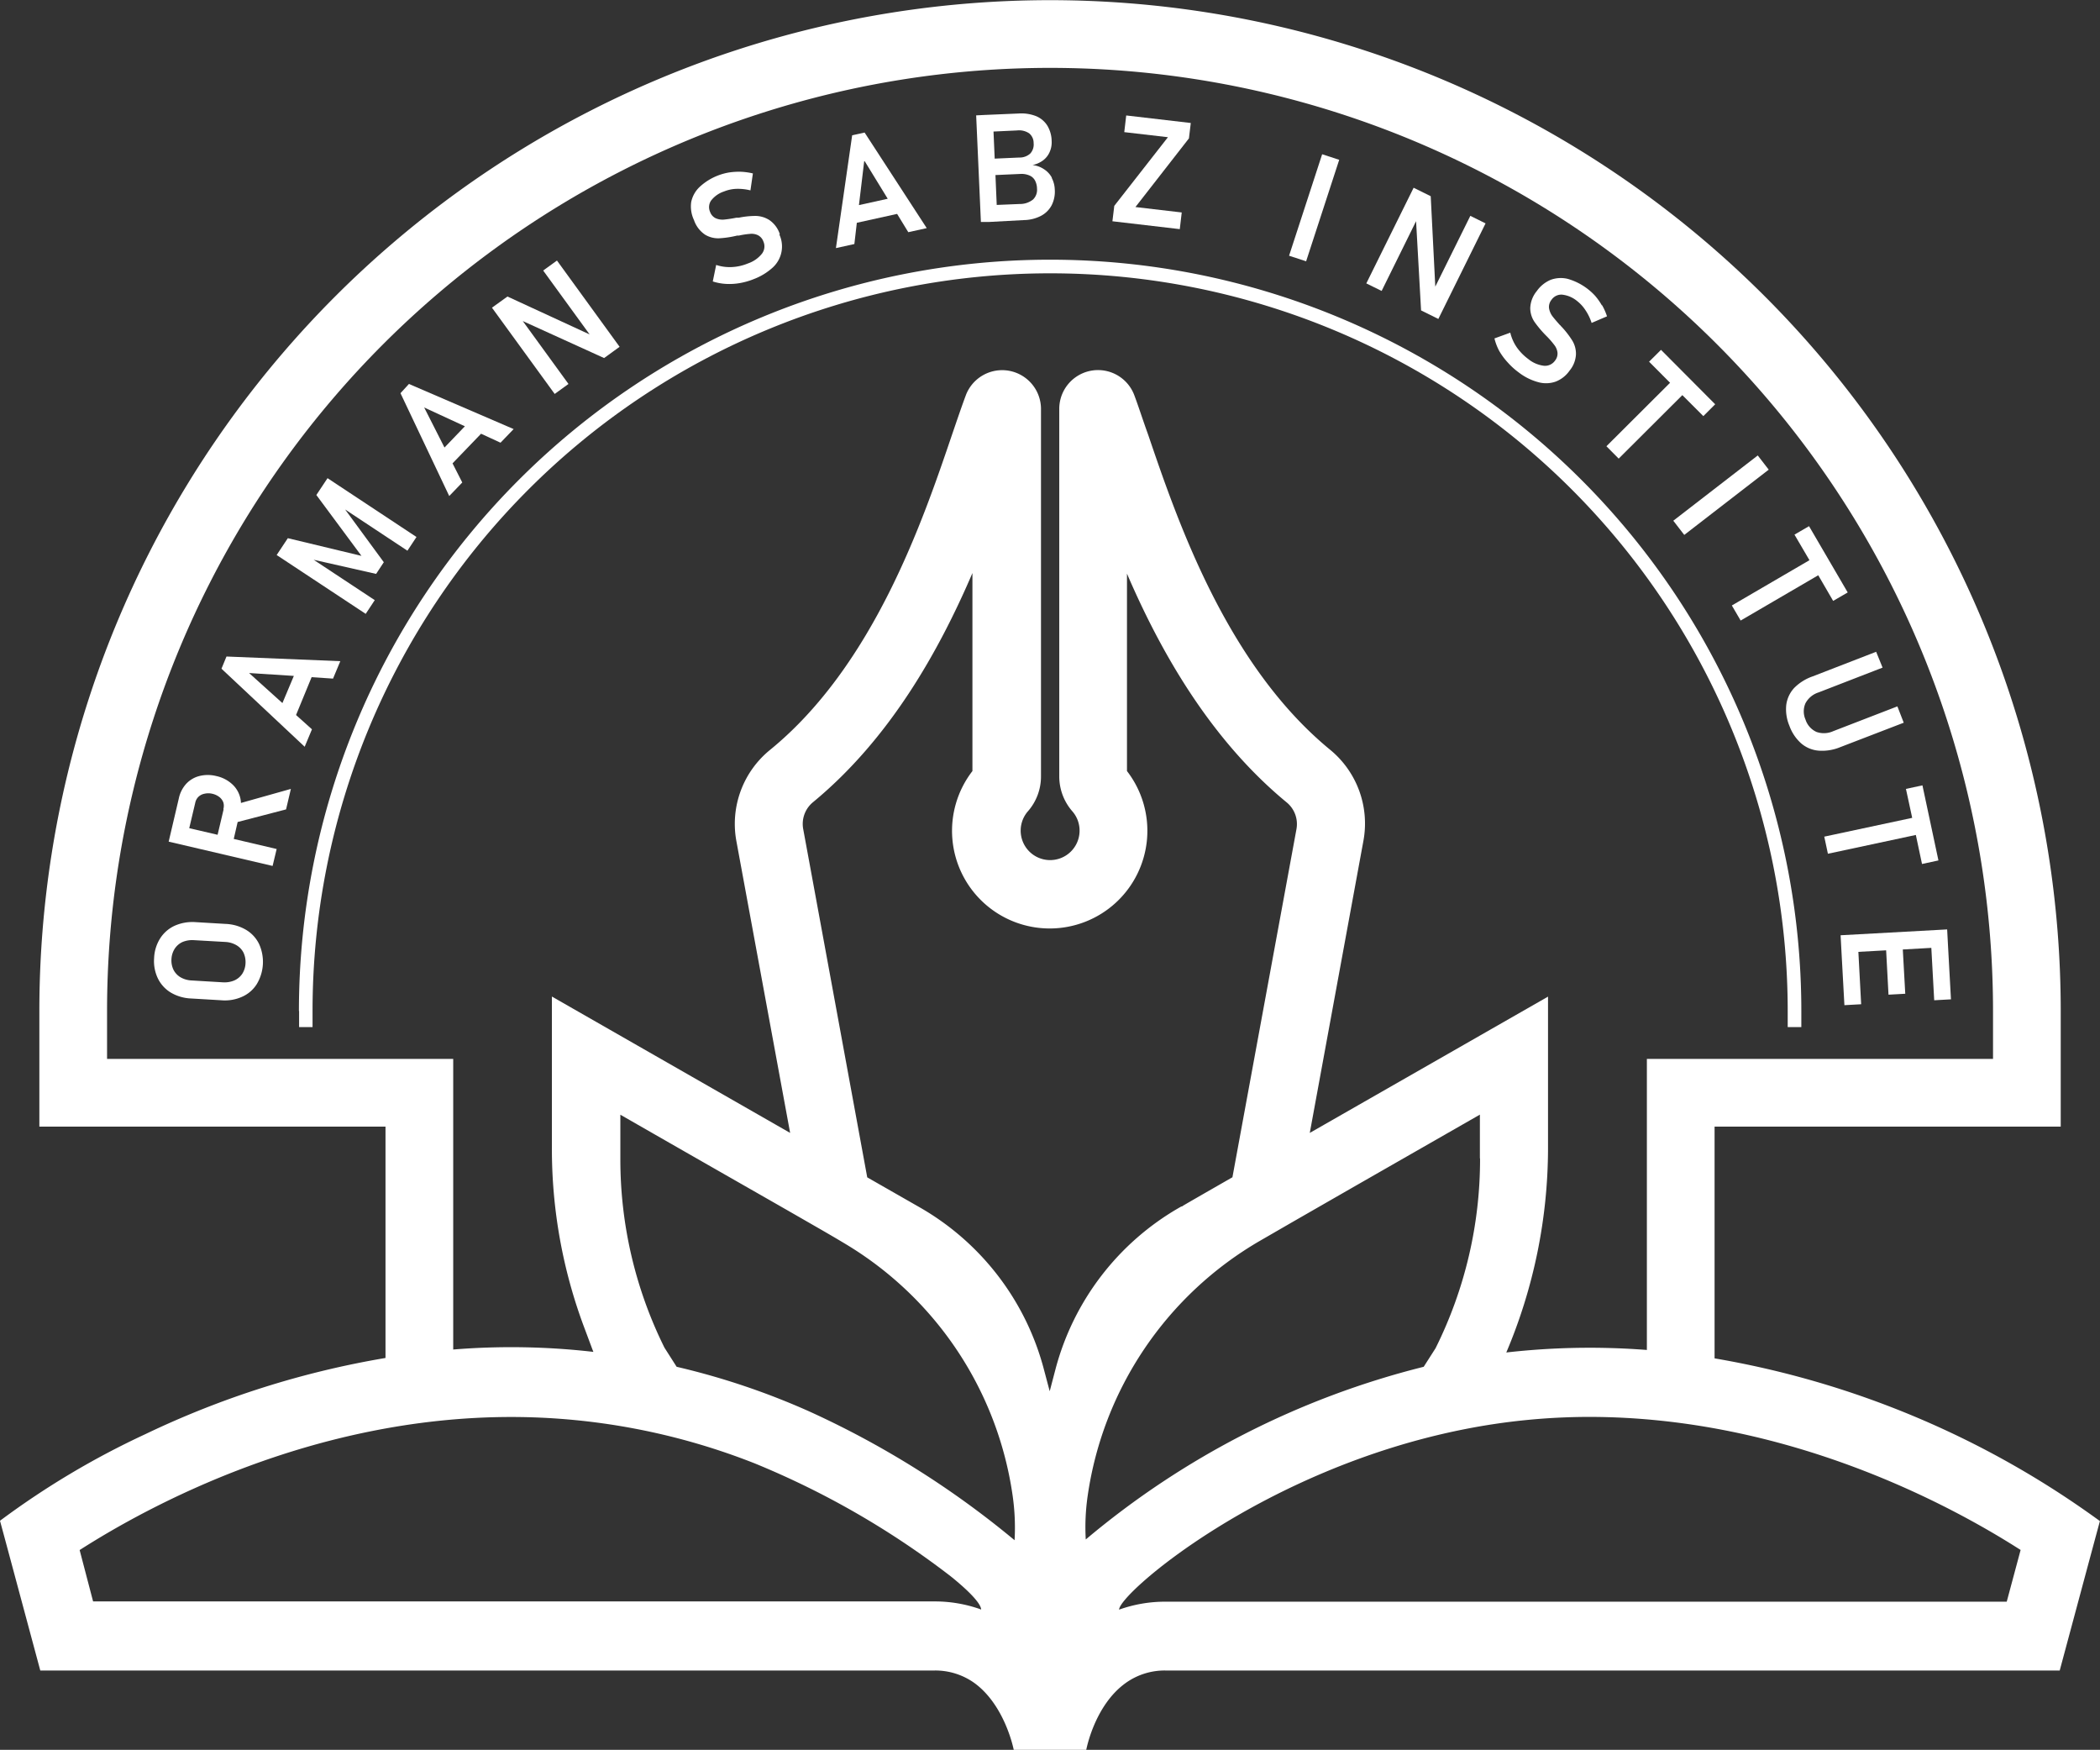 <svg xmlns="http://www.w3.org/2000/svg" viewBox="0 0 248.13 206.72"><rect x="0" y="0" width="248.13" height="206.72" fill="#333333" stroke="none"/><defs><style>.cls-1{fill:#fff;}</style></defs><g id="Layer_2" data-name="Layer 2"><g id="Layer_1-2" data-name="Layer 1"><path class="cls-1" d="M35.32,119.44a88.76,88.76,0,1,1,177.52,0c0,.63,0,1.27,0,1.9h-1.61c0-.63,0-1.27,0-1.9a87.15,87.15,0,1,0-174.3,0c0,.63,0,1.27,0,1.9H35.34c0-.63,0-1.27,0-1.9"/><path class="cls-1" d="M30.62,111.54a3.94,3.94,0,0,0-1.53-1.68,5.13,5.13,0,0,0-2.41-.71l-3.56-.21a5.17,5.17,0,0,0-2.47.42,4,4,0,0,0-1.72,1.49,4.68,4.68,0,0,0-.72,2.33,4.73,4.73,0,0,0,.44,2.4,4,4,0,0,0,1.53,1.68,5.12,5.12,0,0,0,2.41.7l3.56.21a4.94,4.94,0,0,0,2.47-.42,3.9,3.9,0,0,0,1.72-1.49,5.1,5.1,0,0,0,.28-4.72m-2,3.51a2.19,2.19,0,0,1-.94.78,3,3,0,0,1-1.34.22l-3.69-.22a2.87,2.87,0,0,1-1.31-.37,2.18,2.18,0,0,1-.84-.89,2.52,2.52,0,0,1-.24-1.27,2.49,2.49,0,0,1,.39-1.23,2.17,2.17,0,0,1,.93-.79,3,3,0,0,1,1.35-.21l3.69.21a2.87,2.87,0,0,1,1.31.38,2.15,2.15,0,0,1,.84.88,2.65,2.65,0,0,1,.24,1.27,2.49,2.49,0,0,1-.39,1.24"/><path class="cls-1" d="M33.8,95.62l.57-2.42-5.9,1.66a3,3,0,0,0-.13-.78,3.16,3.16,0,0,0-1-1.52,4,4,0,0,0-1.79-.88,4.1,4.1,0,0,0-2,0A3.19,3.19,0,0,0,22,92.6a3.7,3.7,0,0,0-.87,1.72l-.73,3.11-.47,2,12.28,2.87.48-2-5.07-1.19.46-2Zm-7.38,0-.71,3-3.35-.78.71-3a1.37,1.37,0,0,1,.38-.71,1.41,1.41,0,0,1,.71-.36,2,2,0,0,1,.91,0,2.15,2.15,0,0,1,.85.39,1.46,1.46,0,0,1,.47.64,1.41,1.41,0,0,1,0,.79"/><path class="cls-1" d="M26.76,77.56,26.17,79,36,88.22l.86-2.06-1.88-1.69L36.82,80l2.53.17.86-2.06Zm6.61,5.5-3.94-3.55,5.29.34Z"/><polygon class="cls-1" points="37.38 58.48 42.71 65.67 34.01 63.58 32.69 65.57 43.21 72.52 44.28 70.9 37.06 66.13 44.44 67.8 45.35 66.42 40.78 60.19 48.14 65.06 49.21 63.44 38.7 56.49 37.38 58.48"/><path class="cls-1" d="M48.32,45.36l-1,1.09L53.08,58.6,54.62,57l-1.15-2.26,3.37-3.5,2.3,1.06,1.55-1.61Zm4.2,7.51-2.4-4.73,4.81,2.22Z"/><polygon class="cls-1" points="64.18 31.96 69.67 39.51 59.96 35.03 58.13 36.35 65.54 46.54 67.17 45.36 61.77 37.93 71.38 42.3 73.21 40.97 65.81 30.78 64.18 31.96"/><path class="cls-1" d="M92.14,27.66A3.23,3.23,0,0,0,90.91,26a3.1,3.1,0,0,0-1.62-.49,10,10,0,0,0-2,.21l-.09,0-.1,0H87a14,14,0,0,1-1.44.22,2,2,0,0,1-1-.16,1.31,1.31,0,0,1-.66-.75h0A1.39,1.39,0,0,1,84,23.72a3.18,3.18,0,0,1,1.55-1.1A4.27,4.27,0,0,1,87,22.31a6.14,6.14,0,0,1,1.67.18l.29-2a7.33,7.33,0,0,0-1.45-.2,8,8,0,0,0-1.4.09,6.78,6.78,0,0,0-3.44,1.7,3.4,3.4,0,0,0-1,1.79A3.75,3.75,0,0,0,82,26h0a3.38,3.38,0,0,0,1.32,1.73,3,3,0,0,0,1.67.42,11.67,11.67,0,0,0,2.11-.32l.16,0h0l.05,0a9.16,9.16,0,0,1,1.31-.2,1.72,1.72,0,0,1,.94.16,1.32,1.32,0,0,1,.64.74h0a1.42,1.42,0,0,1-.17,1.44,3.6,3.6,0,0,1-1.65,1.15,5.63,5.63,0,0,1-1.9.43,5.08,5.08,0,0,1-1.86-.25l-.4,1.95a6.24,6.24,0,0,0,1.56.29,7.11,7.11,0,0,0,1.65-.1,8.11,8.11,0,0,0,1.69-.49,7,7,0,0,0,2.2-1.36,3.37,3.37,0,0,0,.77-3.88Z"/><path class="cls-1" d="M102.16,15.66l-1.47.32L98.77,29.31l2.18-.48.29-2.51L106,25.27l1.32,2.16,2.18-.48Zm-.67,8.57.63-5.27,2.77,4.52Z"/><path class="cls-1" d="M124.29,21a2.71,2.71,0,0,0-.92-1A3,3,0,0,0,122,19.5a3.21,3.21,0,0,0,1.28-.58,2.45,2.45,0,0,0,.76-1,2.79,2.79,0,0,0,.22-1.27,3.66,3.66,0,0,0-.51-1.81,2.88,2.88,0,0,0-1.33-1.12,4.76,4.76,0,0,0-2.08-.31l-4,.17-1,.05.56,12.59,1,0L121,26a4.54,4.54,0,0,0,2-.5,3,3,0,0,0,1.26-1.25,3.56,3.56,0,0,0,.37-1.84v0a3.2,3.2,0,0,0-.37-1.41m-6.87-5.46,2.79-.13a2.13,2.13,0,0,1,1.42.34,1.46,1.46,0,0,1,.53,1.16,1.57,1.57,0,0,1-.4,1.23,1.85,1.85,0,0,1-1.29.47l-2.91.13Zm5.14,6.74a1.59,1.59,0,0,1-.47,1.29,2.47,2.47,0,0,1-1.59.53l-2.7.11-.15-3.53,2.91-.13a2.36,2.36,0,0,1,1.08.17,1.32,1.32,0,0,1,.67.58,2.12,2.12,0,0,1,.25.95Z"/><polygon class="cls-1" points="132.84 15.61 138 16.21 131.66 24.32 131.44 26.14 139.4 27.07 139.63 25.1 134.16 24.46 140.48 16.35 140.7 14.53 133.07 13.64 132.84 15.61"/><rect class="cls-1" x="148.96" y="23.49" width="12.61" height="2.12" transform="translate(83.8 164.55) rotate(-71.94)"/><polygon class="cls-1" points="169.59 33.86 169.05 23.18 167.03 22.18 161.44 33.48 163.25 34.37 167.32 26.13 167.91 36.67 169.95 37.68 175.53 26.39 173.73 25.5 169.59 33.86"/><path class="cls-1" d="M189.28,36.09a7.4,7.4,0,0,0-.81-1.15,7,7,0,0,0-3.25-2,3.48,3.48,0,0,0-2,.12,3.81,3.81,0,0,0-1.64,1.33h0a3.34,3.34,0,0,0-.77,2,2.93,2.93,0,0,0,.51,1.65,13,13,0,0,0,1.38,1.63l.11.11s0,0,0,0,0,0,0,0a10.24,10.24,0,0,1,.86,1,1.79,1.79,0,0,1,.36.89,1.32,1.32,0,0,1-.29.93h0a1.44,1.44,0,0,1-1.32.61,3.59,3.59,0,0,1-1.85-.8,6,6,0,0,1-1.36-1.39,5.2,5.2,0,0,1-.76-1.72l-1.87.68a6.28,6.28,0,0,0,.57,1.49,7.58,7.58,0,0,0,1,1.35,8.19,8.19,0,0,0,1.3,1.18,6.56,6.56,0,0,0,2.31,1.15,3.42,3.42,0,0,0,2.06-.07,3.56,3.56,0,0,0,1.64-1.3v0a3.25,3.25,0,0,0,.75-1.91,3,3,0,0,0-.43-1.63,10.61,10.61,0,0,0-1.24-1.61.46.46,0,0,0-.07-.07l-.07-.07,0-.05-.05,0c-.41-.46-.73-.83-.94-1.11a2.19,2.19,0,0,1-.38-.91,1.33,1.33,0,0,1,.29-1h0a1.4,1.4,0,0,1,1.26-.61,3.33,3.33,0,0,1,1.75.74,4.45,4.45,0,0,1,1,1.09,5.88,5.88,0,0,1,.73,1.51l1.82-.78a7.26,7.26,0,0,0-.59-1.33"/><polygon class="cls-1" points="201.26 49.16 202.66 47.76 196.26 41.33 194.85 42.73 197.33 45.22 189.81 52.72 191.26 54.18 198.78 46.68 201.26 49.16"/><rect class="cls-1" x="197.04" y="57.44" width="12.61" height="2.12" transform="translate(6.67 136.53) rotate(-37.69)"/><polygon class="cls-1" points="216.6 70.99 218.32 69.99 213.75 62.16 212.03 63.16 213.8 66.18 204.63 71.53 205.67 73.31 214.84 67.96 216.6 70.99"/><path class="cls-1" d="M224.94,85.38l-.75-1.93-7.56,2.92a2.68,2.68,0,0,1-2,.1A2.41,2.41,0,0,1,213.33,85a2.38,2.38,0,0,1,0-1.92,2.67,2.67,0,0,1,1.55-1.28l7.56-2.93L221.68,77l-7.51,2.91A5.68,5.68,0,0,0,212,81.27a3.64,3.64,0,0,0-.94,2,5,5,0,0,0,.37,2.47,5.07,5.07,0,0,0,1.39,2.08,3.59,3.59,0,0,0,2.06.86,5.58,5.58,0,0,0,2.55-.41Z"/><polygon class="cls-1" points="227.1 102.07 229.04 101.65 227.15 92.78 225.2 93.2 225.94 96.62 215.55 98.84 215.98 100.86 226.37 98.64 227.1 102.07"/><polygon class="cls-1" points="228.54 118.17 230.52 118.06 230.18 111.87 230.18 111.87 230.07 109.8 217.48 110.49 217.59 112.56 217.93 118.75 219.91 118.64 219.58 112.45 222.86 112.27 223.14 117.51 225.12 117.4 224.83 112.17 228.2 111.98 228.54 118.17"/><path class="cls-1" d="M243.49,119.44a119.42,119.42,0,1,0-238.84,0V133.1h40.9v31.62h8V125.1H12.65v-5.66a111.42,111.42,0,1,1,222.84,0v5.66h-40.9v38.3h8V133.1h40.9Z"/><path class="cls-1" d="M139.87,142.39c.52-.31,2-1.16,5.75-3.31h0l7.57-41.15A3.31,3.31,0,0,0,152,94.77c-9-7.43-14.86-17.75-18.84-27V91.09a11.54,11.54,0,1,1-18.26,0V67.7c-4,9.31-9.8,19.62-18.85,27.08a3.32,3.32,0,0,0-1.15,3.14c.67,3.63,2.53,13.74,7.57,41.17l6.21,3.55a31.19,31.19,0,0,1,14.66,19.12l.69,2.6.68-2.59a31.18,31.18,0,0,1,14.68-19.13l.19-.11h0l0,0,.06,0h0l.12-.06Zm108.26,37.27c-1.17,4.33-.23.83-4.76,17.69H137.72a7.91,7.91,0,0,0-4.73,1.49c-3.68,2.65-4.64,7.88-4.64,7.88h-8.57s-1-5.22-4.63-7.88a7.94,7.94,0,0,0-4.74-1.49H4.76C.15,180.21,1.15,183.91,0,179.66a97.06,97.06,0,0,1,17.17-10.23,106.57,106.57,0,0,1,28.37-9v0q3.95-.69,8-1a85.07,85.07,0,0,1,16.5.27h.07c-.13-.31-.13-.34-1.06-2.82a60.06,60.06,0,0,1-3.84-21.26V117.73l28.15,16.11L87,99.32A11.26,11.26,0,0,1,91,88.58c12.25-10,18.06-27.13,21.49-37.23.63-1.84,1.17-3.43,1.67-4.76A4.59,4.59,0,0,1,123,48.22V91.73a6.23,6.23,0,0,1-1.54,4.11,3.48,3.48,0,1,0,6.1,2.3,3.46,3.46,0,0,0-.86-2.3,6.26,6.26,0,0,1-1.54-4.12V48.24A4.58,4.58,0,0,1,134,46.62c.5,1.32,1,2.9,1.66,4.73,3.44,10.1,9.25,27.17,21.51,37.23a11.27,11.27,0,0,1,3.93,10.74l-.28,1.52-6.06,33,28.15-16.1v17.94a62,62,0,0,1-4.93,24.1,87.43,87.43,0,0,1,24.58.69v0a108.17,108.17,0,0,1,45.55,19.22m-11,9.53,1.64-6.11c-8.23-5.27-27.52-15.72-51-15.72a76.3,76.3,0,0,0-14.69,1.45c-23.86,4.71-40.83,19.43-40.83,21.32a16.19,16.19,0,0,1,5.5-.94Zm-62.25-52.37v-5.17l-14.71,8.42-7.3,4.19-4,2.31a41.7,41.7,0,0,0-20.33,30.09,25.76,25.76,0,0,0-.23,5.18,99.41,99.41,0,0,1,39.93-20.4l1.4-2.19a50.06,50.06,0,0,0,5.26-22.43m-55,45.1a26.52,26.52,0,0,0-.23-5.26,41.52,41.52,0,0,0-19.85-29.79c-1.45-.87-2.48-1.46-4.5-2.62h0c-4.22-2.43-10.88-6.21-22-12.59v5.17a50,50,0,0,0,5.21,22.35l1.44,2.26a86.67,86.67,0,0,1,15.62,5.25,107.59,107.59,0,0,1,24.31,15.24m-3.95,8.21c0-.69-1.35-2.14-3.6-3.95a99.87,99.87,0,0,0-23.16-13.34,78.41,78.41,0,0,0-28.76-5.48c-23.49,0-42.77,10.45-51,15.72L11,189.19h99.4a16.13,16.13,0,0,1,5.49.94"/><path class="cls-1" d="M139.87,142.39h0l-.12.06a.5.5,0,0,1,.13-.07"/><path class="cls-1" d="M139.65,142.51h0"/></g></g></svg>